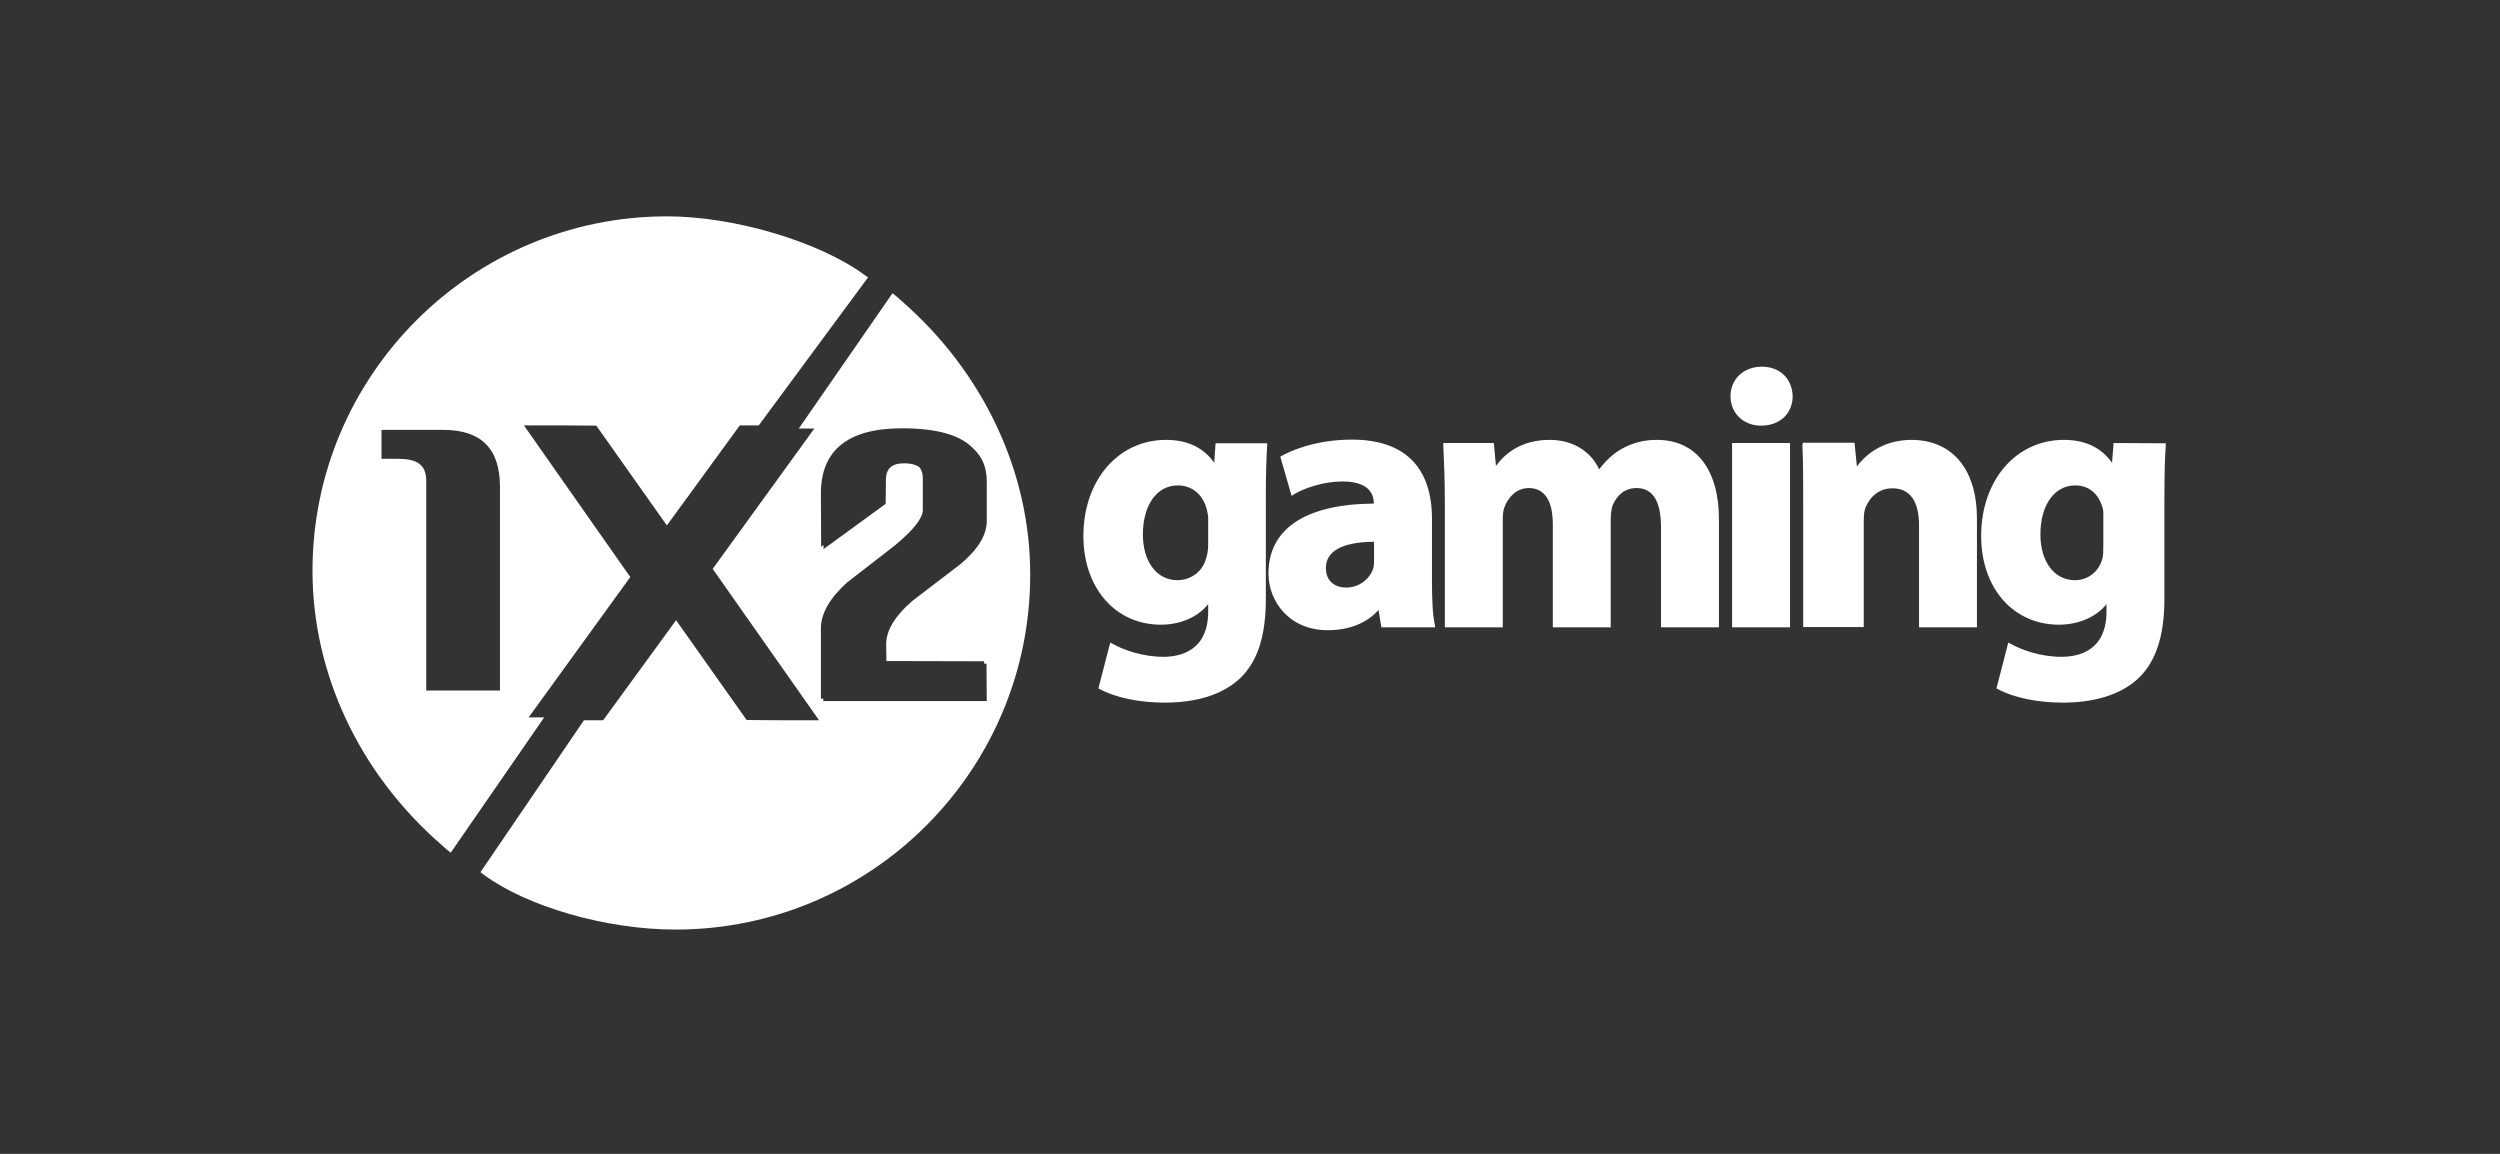 <svg width="104" height="48" viewBox="0 0 104 48" fill="none" xmlns="http://www.w3.org/2000/svg">
<rect x="0" y="0" width="104" height="48" fill="#333333" stroke="none"/>
<path fill-rule="evenodd" clip-rule="evenodd" d="M37.414 12.437C37.448 12.467 37.472 12.487 37.489 12.505C40.907 15.473 42.867 19.635 42.856 23.917C42.856 32.055 36.241 38.67 28.103 38.67C25.234 38.67 21.948 37.728 20.13 36.392L19.988 36.282L24.292 29.963H25.091L28.125 25.801L31.06 29.952C31.433 29.963 32.901 29.963 34.072 29.963L29.648 23.665L33.875 17.828H33.229L37.128 12.198L37.292 12.329C37.344 12.376 37.383 12.41 37.414 12.437ZM41.049 29.163H34.248V29.065H34.149V26.14C34.149 25.527 34.511 24.892 35.233 24.235L37.238 22.68C38.004 22.044 38.388 21.551 38.388 21.223V19.887C38.388 19.705 38.344 19.558 38.257 19.445C38.11 19.331 37.894 19.273 37.61 19.273C37.106 19.273 36.855 19.492 36.855 19.952L36.843 20.96L34.259 22.844L34.258 22.674L34.16 22.745L34.149 20.533C34.149 18.726 35.277 17.817 37.523 17.817C38.983 17.817 39.976 18.102 40.503 18.673C40.867 19.01 41.049 19.458 41.049 20.018V21.683C41.049 22.252 40.688 22.855 39.954 23.468L37.95 25.001C37.227 25.626 36.865 26.228 36.865 26.798L36.875 27.499L40.94 27.509L40.94 27.608L41.038 27.608L41.049 29.163Z" fill="white"/>
<path fill-rule="evenodd" clip-rule="evenodd" d="M26.22 24.005L21.992 29.843H22.638L18.75 35.472L18.586 35.341C18.534 35.294 18.495 35.26 18.464 35.233C18.43 35.203 18.406 35.183 18.389 35.165C14.96 32.197 13 28.035 13 23.742C13 15.615 19.615 9 27.753 9C30.546 9 34.072 10.051 35.956 11.431L36.11 11.541L31.564 17.696H30.776L27.742 21.858L24.807 17.707C24.434 17.696 22.967 17.696 21.795 17.696L26.22 24.005ZM20.798 20.237V28.725H17.732V20.007C17.732 19.295 17.304 19.087 16.549 19.087H15.87V17.882H18.433C19.988 17.882 20.798 18.638 20.798 20.237Z" fill="white"/>
<path d="M50.512 19.251C50.063 18.616 49.395 18.299 48.508 18.299C46.514 18.299 45.069 19.985 45.069 22.296C45.069 24.465 46.405 25.987 48.289 25.987C49.099 25.987 49.822 25.68 50.26 25.133V25.44C50.26 27.082 49.088 27.323 48.398 27.323C47.533 27.323 46.733 27.039 46.273 26.776L46.186 26.732L45.693 28.638L45.737 28.66C46.394 29.021 47.402 29.229 48.442 29.229C49.756 29.229 50.786 28.912 51.498 28.298C52.286 27.608 52.659 26.524 52.659 24.903V20.774C52.659 19.679 52.681 19.043 52.714 18.54V18.441H50.567L50.512 19.251ZM48.979 24.136C48.124 24.136 47.544 23.37 47.544 22.23C47.544 21.015 48.124 20.193 48.99 20.193C49.57 20.193 50.019 20.544 50.194 21.157C50.227 21.289 50.26 21.431 50.26 21.562V22.658C50.26 22.91 50.216 23.118 50.162 23.26C50.019 23.786 49.526 24.136 48.979 24.136ZM59.57 24.18V21.584C59.57 19.427 58.42 18.288 56.24 18.288C54.652 18.288 53.601 18.802 53.316 18.967L53.261 19L53.732 20.631L53.809 20.577C54.247 20.303 55.068 20.029 55.846 20.029C56.908 20.029 57.149 20.522 57.149 20.927V20.949C54.302 20.971 52.768 22 52.768 23.862C52.768 25.002 53.623 26.217 55.233 26.217C56.109 26.217 56.853 25.932 57.346 25.374L57.467 26.097H59.701L59.69 25.987C59.603 25.637 59.57 24.991 59.57 24.18ZM56.01 24.443C55.484 24.443 55.156 24.136 55.156 23.632C55.156 22.921 55.846 22.548 57.16 22.537V23.271C57.16 23.402 57.16 23.534 57.127 23.643C56.985 24.103 56.514 24.443 56.01 24.443ZM71.508 21.595V26.097H69.098V21.935C69.098 20.851 68.759 20.303 68.08 20.303C67.423 20.303 67.16 20.829 67.072 21.059C67.028 21.223 67.006 21.442 67.006 21.628V26.097H64.597V21.792C64.597 21.234 64.476 20.303 63.6 20.303C63.064 20.303 62.735 20.708 62.593 21.081C62.516 21.267 62.516 21.486 62.516 21.65V26.097H60.106V20.916C60.106 20.018 60.074 19.219 60.041 18.529V18.43H62.144L62.231 19.383C62.614 18.857 63.294 18.299 64.466 18.299C65.407 18.299 66.174 18.759 66.525 19.525C66.809 19.153 67.116 18.868 67.466 18.671C67.915 18.419 68.397 18.299 68.912 18.299C70.544 18.288 71.508 19.525 71.508 21.595ZM72.055 18.43H74.465V26.097H72.055V18.43ZM74.575 16.48C74.575 17.203 74.038 17.707 73.26 17.707C72.526 17.707 71.99 17.192 71.99 16.48C71.99 15.769 72.537 15.254 73.293 15.254C74.038 15.254 74.553 15.747 74.575 16.48ZM82.241 21.584V26.097H79.832V21.858C79.832 20.84 79.448 20.314 78.725 20.314C78.003 20.314 77.696 20.883 77.597 21.135C77.554 21.256 77.532 21.431 77.532 21.683V26.086H75.013V20.905C75.013 20.007 75.013 19.208 74.98 18.518L75.002 18.419H77.148L77.247 19.405C77.51 19.043 78.211 18.299 79.525 18.299C81.234 18.309 82.241 19.536 82.241 21.584ZM87.926 18.43L87.86 19.251C87.411 18.616 86.743 18.299 85.856 18.299C83.862 18.299 82.416 19.985 82.416 22.296C82.416 24.465 83.753 25.987 85.647 25.987C86.458 25.987 87.192 25.68 87.63 25.133V25.44C87.63 27.082 86.458 27.323 85.757 27.323C84.892 27.323 84.092 27.039 83.632 26.776L83.545 26.732L83.052 28.638L83.096 28.66C83.753 29.021 84.76 29.229 85.801 29.229C87.115 29.229 88.156 28.912 88.868 28.298C89.656 27.608 90.039 26.524 90.039 24.903V20.774C90.039 19.679 90.061 19.043 90.094 18.54V18.441L87.926 18.43ZM86.316 24.136C85.461 24.136 84.881 23.37 84.881 22.23C84.881 21.015 85.461 20.193 86.326 20.193C86.907 20.193 87.312 20.544 87.477 21.157C87.509 21.289 87.498 21.431 87.498 21.562V22.658C87.498 22.91 87.498 23.118 87.455 23.26C87.301 23.786 86.863 24.136 86.316 24.136Z" fill="white"/>
</svg>
